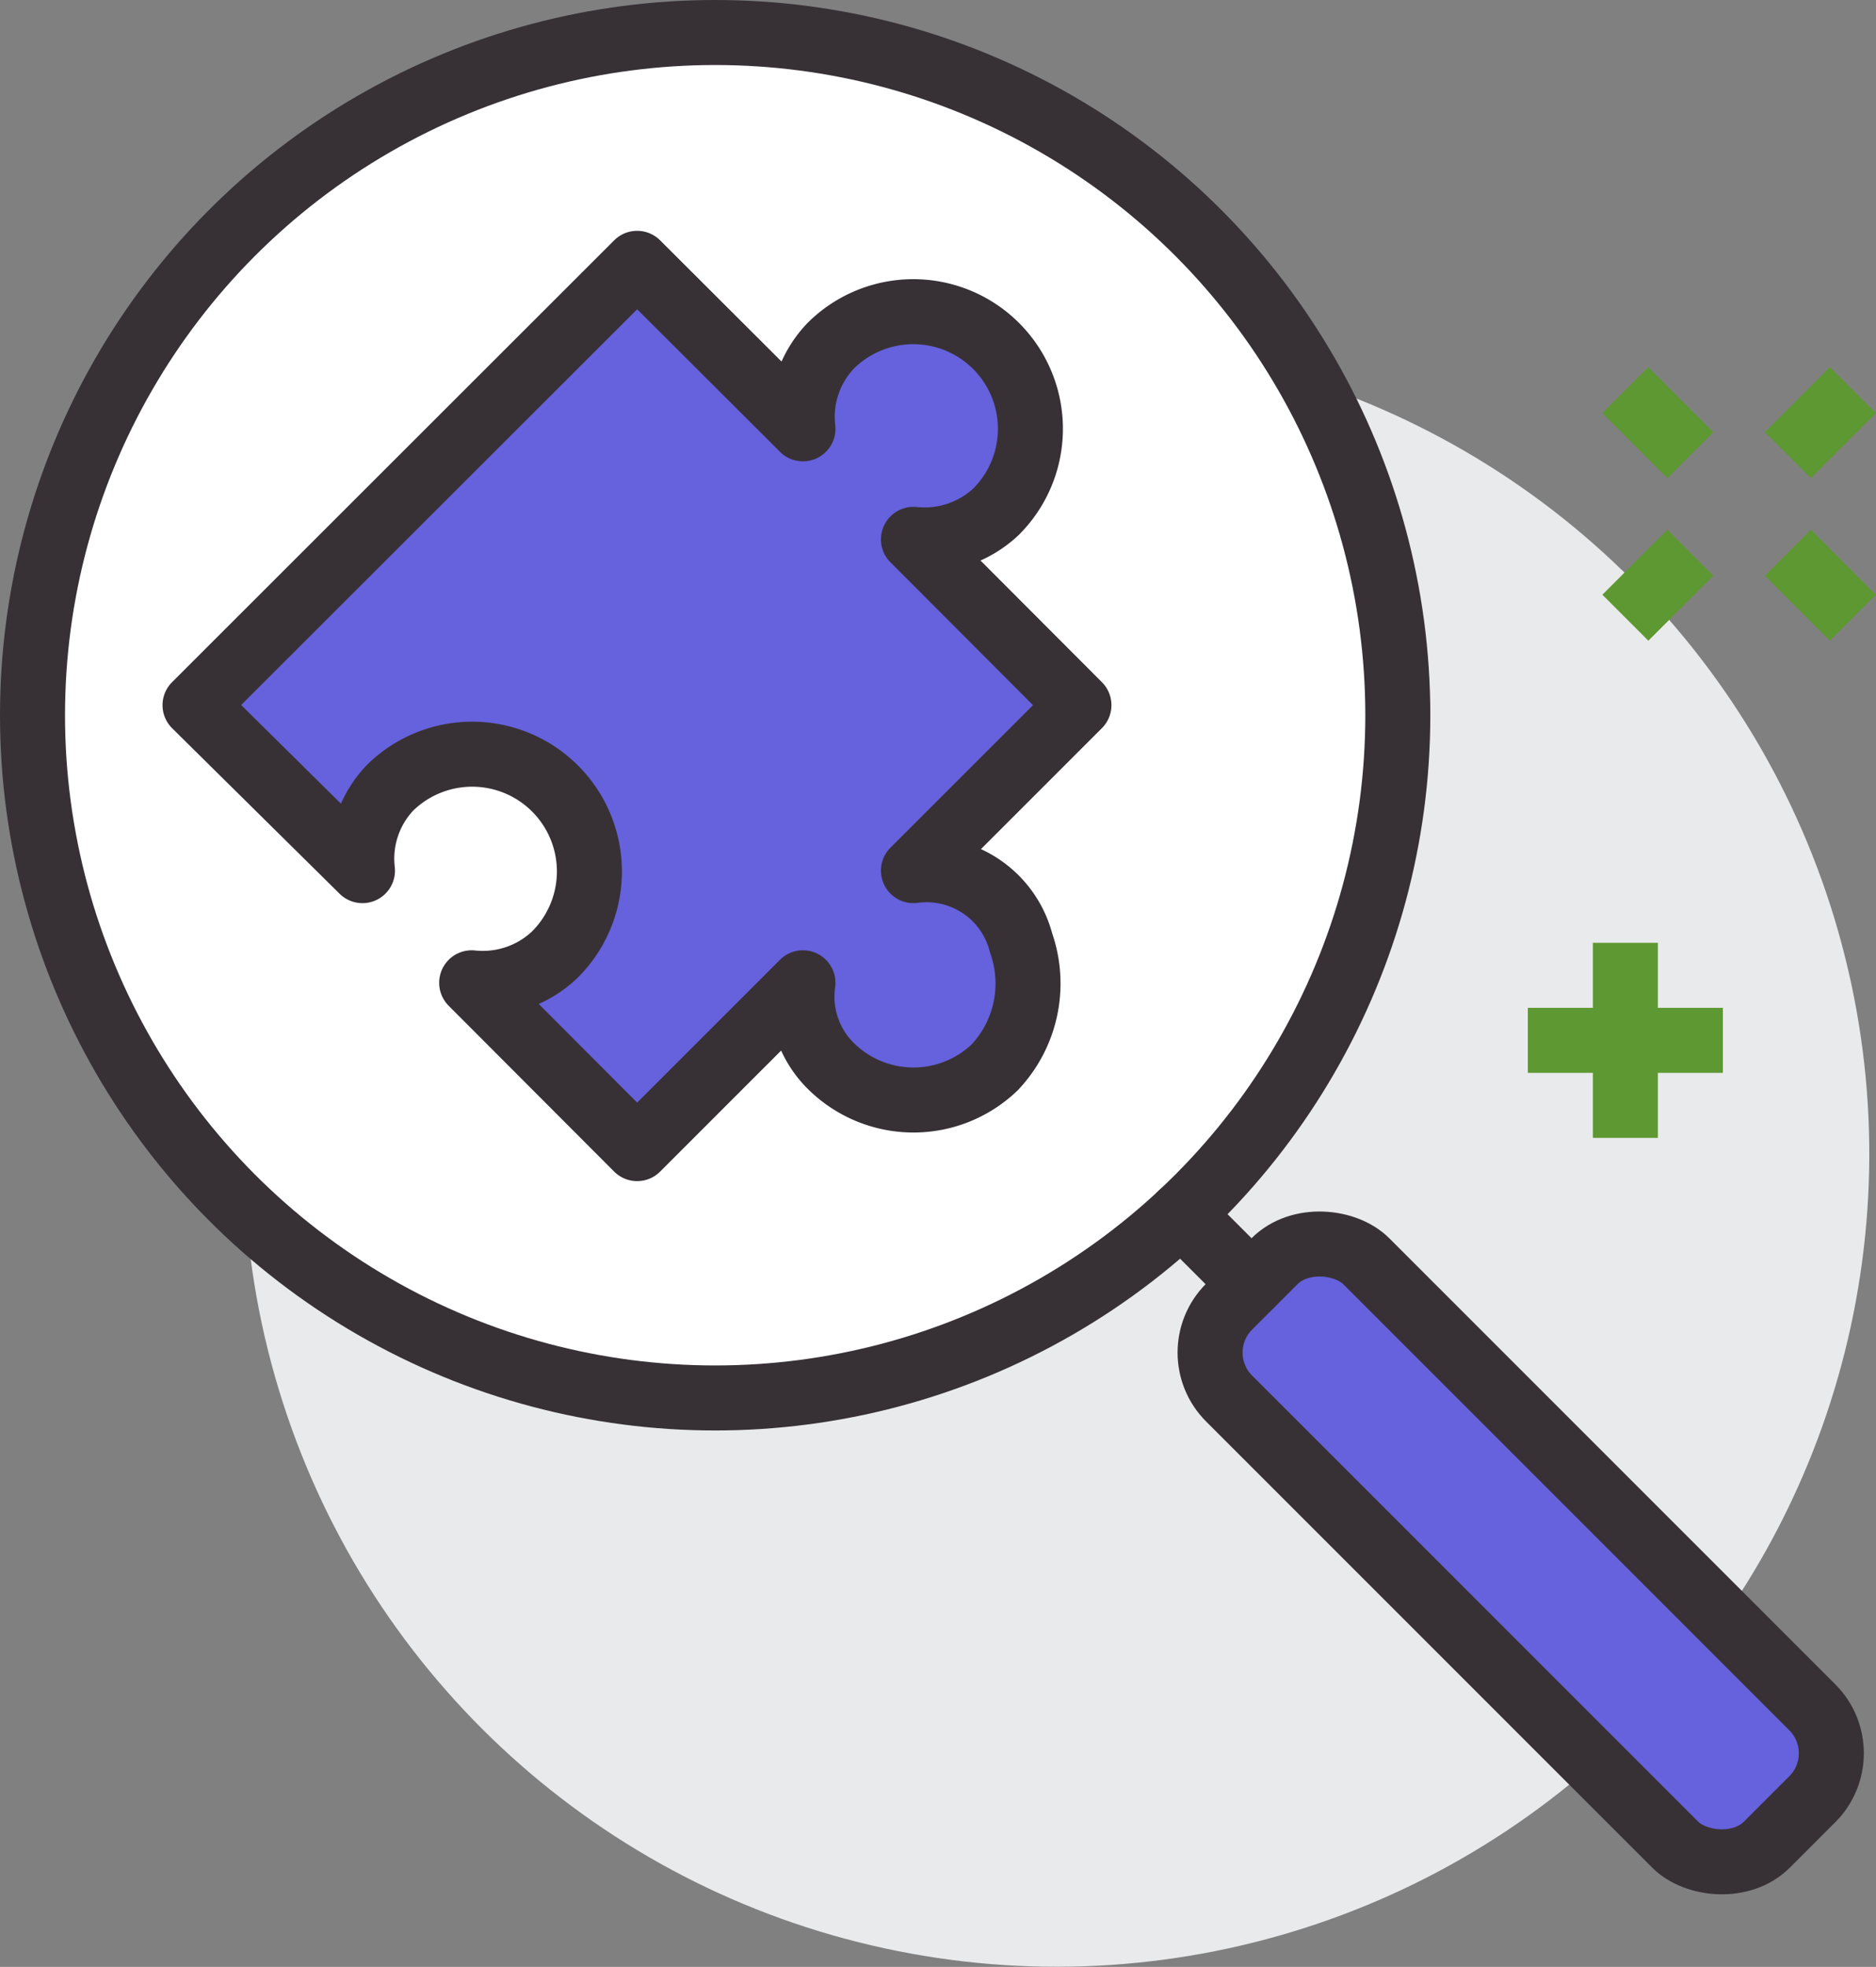 <svg xmlns="http://www.w3.org/2000/svg" viewBox="0 0 57.71 60.5"><rect x="0" y="0" width="57.71" height="60.5" fill="#808080" stroke="none"/><defs><style>.cls-1{fill:#e9eaeb;}.cls-2{fill:#fff;}.cls-2,.cls-3,.cls-4{stroke:#373136;stroke-linecap:round;}.cls-2,.cls-4,.cls-5{stroke-miterlimit:10;}.cls-2,.cls-3,.cls-4,.cls-5{stroke-width:2px;}.cls-3{fill:#6661dc;stroke-linejoin:round;}.cls-4,.cls-5{fill:none;}.cls-5{stroke:#5e9832;}</style></defs><g id="Layer_2" data-name="Layer 2"><g id="icons"><circle class="cls-1" cx="32.5" cy="35.5" r="25" transform="translate(-9.08 59.73) rotate(-77.76)"/><circle class="cls-2" cx="22" cy="22" r="21"/><path class="cls-3" d="M19.6,8.1l5.1,5.09a3.17,3.17,0,0,1,.85-2.55,3.6,3.6,0,0,1,5.09,5.1,3.21,3.21,0,0,1-2.54.85l5.09,5.1L28.1,26.78A3,3,0,0,1,31.41,29a3.76,3.76,0,0,1-.81,3.83,3.61,3.61,0,0,1-5.05-.05,3,3,0,0,1-.85-2.55l-5.1,5.1-5.09-5.1a3.21,3.21,0,0,0,2.54-.85A3.6,3.6,0,0,0,12,24.23a3.17,3.17,0,0,0-.85,2.55L6,21.69Z"/><rect class="cls-3" x="43.8" y="36.07" width="5.97" height="23.4" rx="2" transform="translate(-20.08 47.07) rotate(-45)"/><line class="cls-4" x1="38.5" y1="39.5" x2="36.34" y2="37.34"/><line class="cls-5" x1="55" y1="17" x2="57" y2="19"/><line class="cls-5" x1="50" y1="12" x2="52" y2="14"/><line class="cls-5" x1="52" y1="17" x2="50" y2="19"/><line class="cls-5" x1="57" y1="12" x2="55" y2="14"/><line class="cls-5" x1="50" y1="29" x2="50" y2="35"/><line class="cls-5" x1="53" y1="32" x2="47" y2="32"/></g></g></svg>